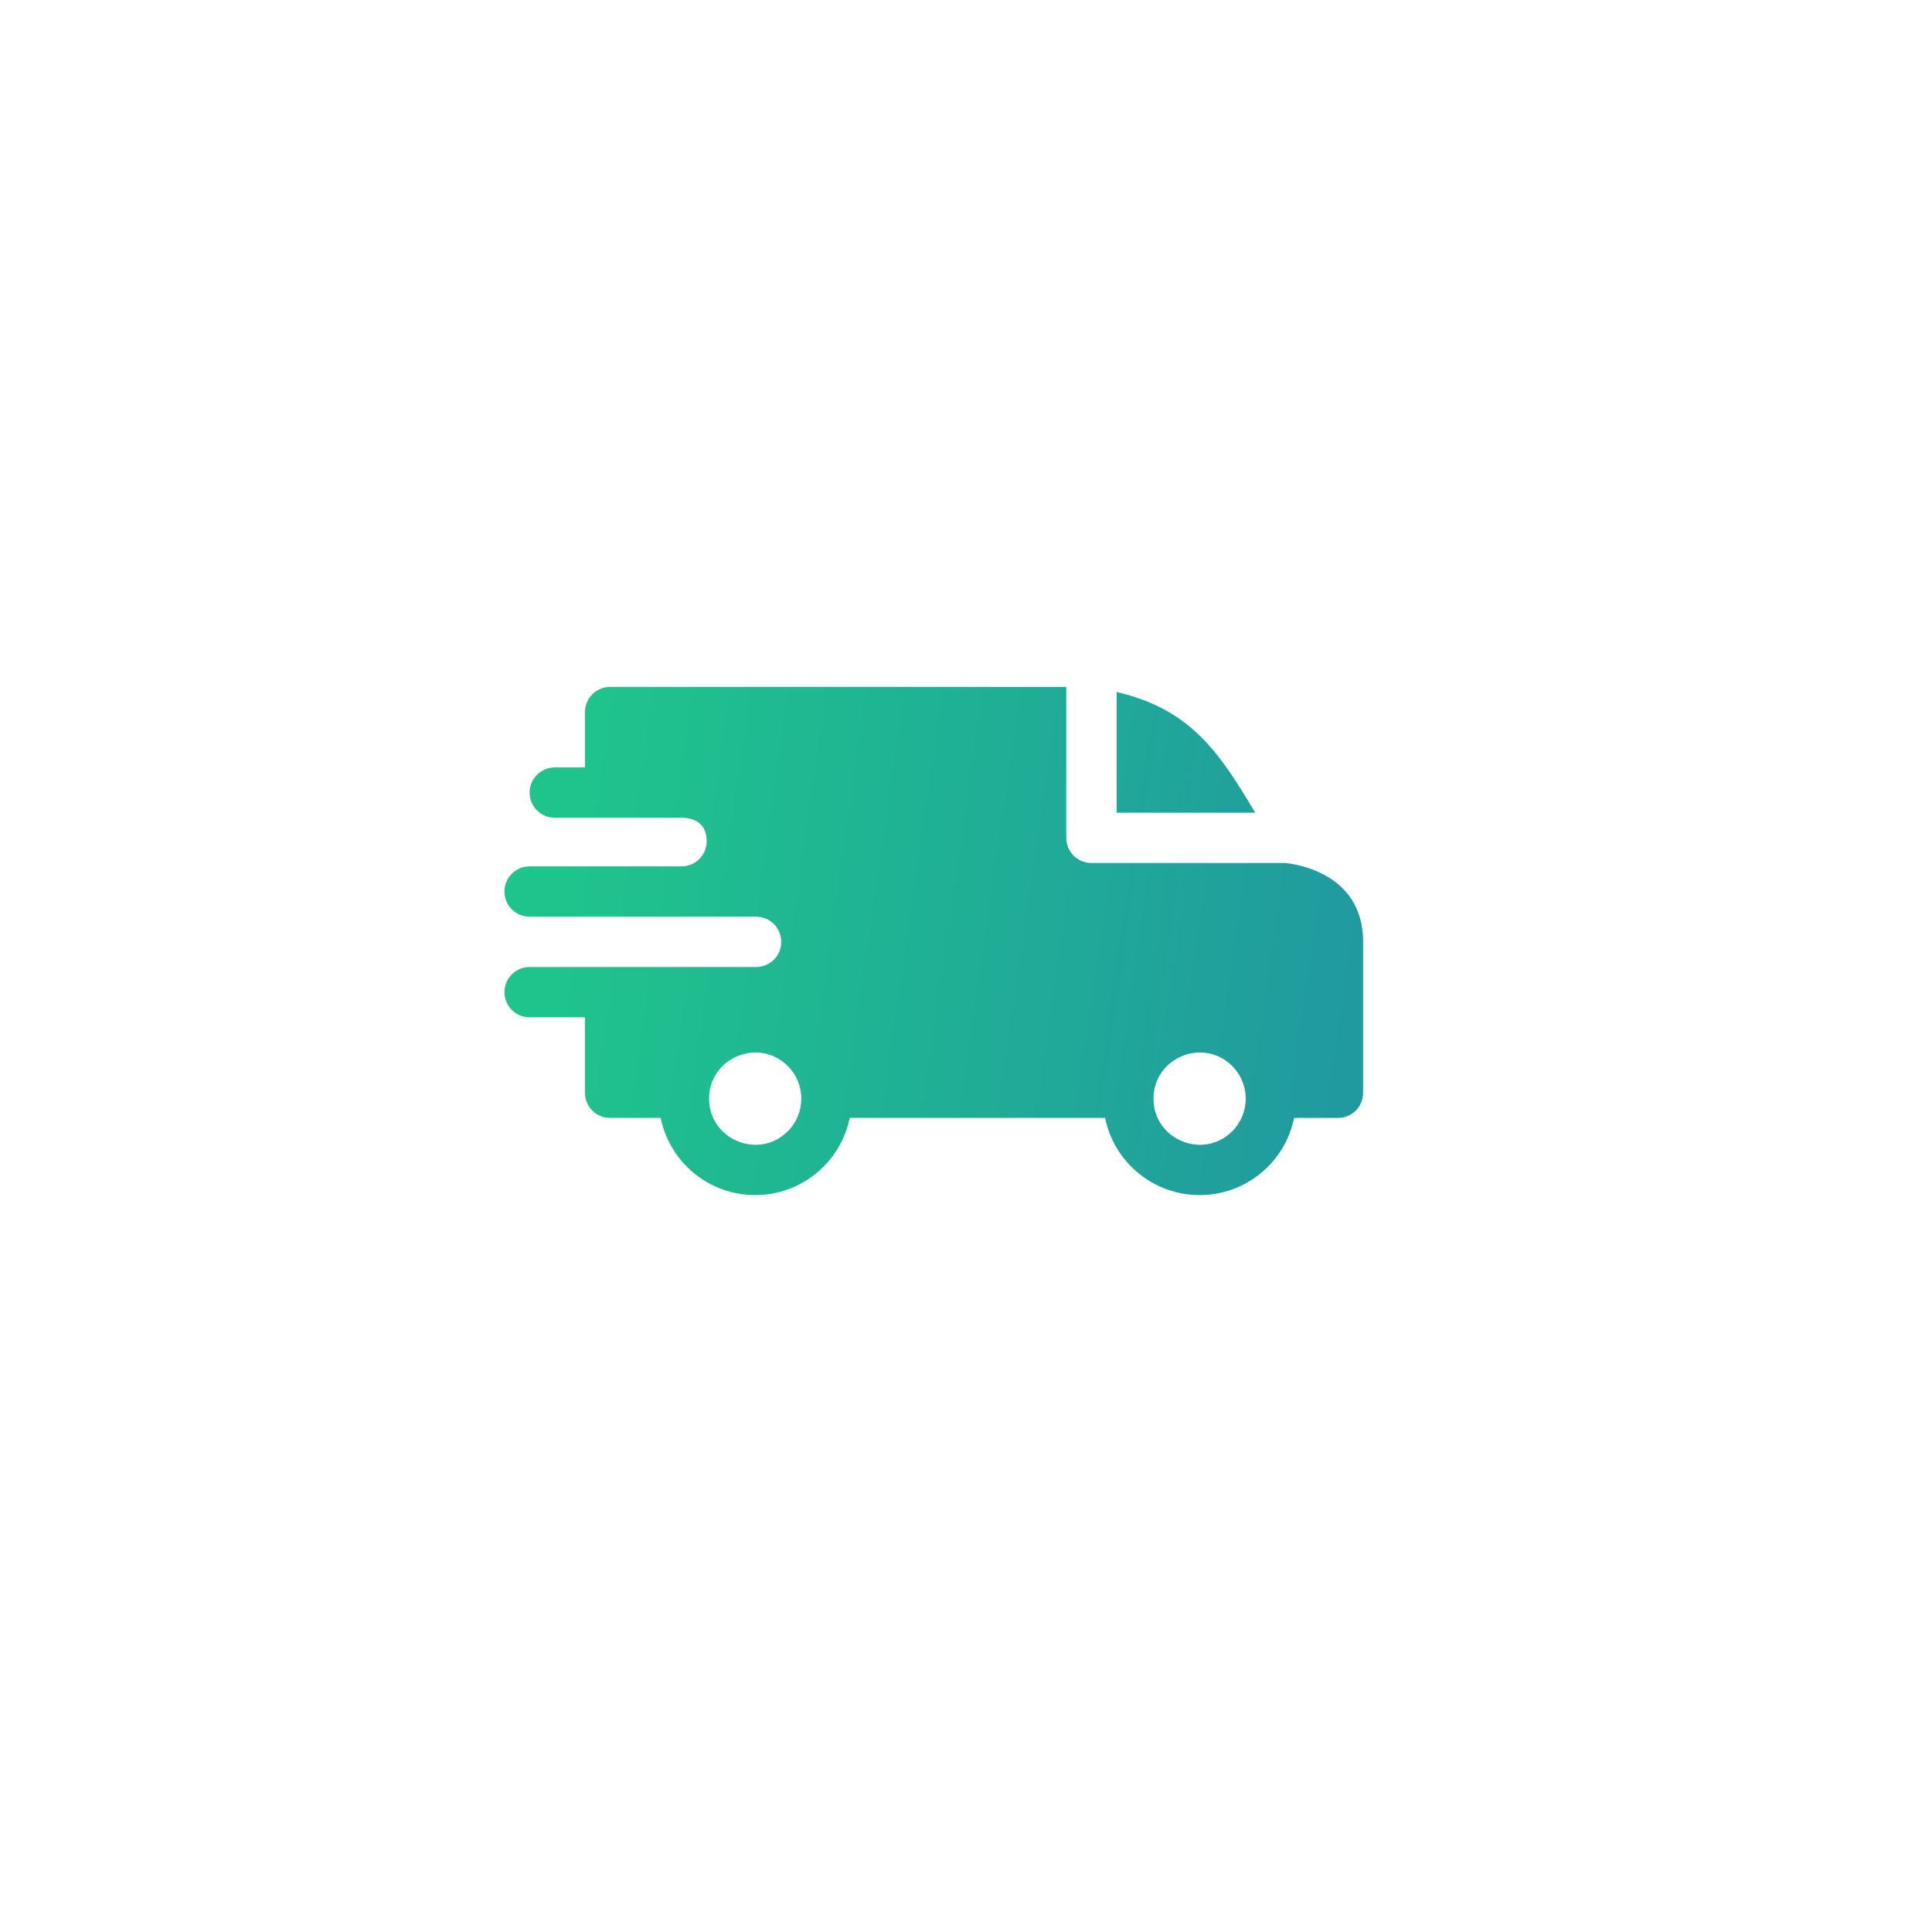 <?xml version="1.0" encoding="UTF-8"?>
<svg xmlns="http://www.w3.org/2000/svg" width="180" height="180" viewBox="0 0 180 180" fill="none">
  <g filter="url(#filter0_d_451_25)">
    <path d="M162 88C162 129.421 128.421 163 87 163C45.579 163 12 129.421 12 88C12 46.579 45.579 13 87 13C128.421 13 162 46.579 162 88Z" fill="white"></path>
  </g>
  <path fill-rule="evenodd" clip-rule="evenodd" d="M104.031 64.471C110.967 66.081 113.62 70.136 116.947 75.719H104.031V64.471ZM63.497 76.188C64.855 76.188 65.84 76.843 65.84 78.375C65.84 79.667 64.795 80.715 63.503 80.719H49.344C48.049 80.719 47 81.769 47 83.062C47 84.357 48.049 85.406 49.344 85.406H70.438C71.744 85.406 72.79 86.455 72.79 87.75C72.79 89.045 71.741 90.094 70.447 90.094H49.344C48.049 90.094 47 91.143 47 92.438C47 93.732 48.049 94.781 49.344 94.781H54.5V101.812C54.5 103.107 55.549 104.156 56.844 104.156H61.555C62.395 108.293 66.05 111.344 70.359 111.344C74.668 111.344 78.324 108.293 79.164 104.156H102.961C103.801 108.293 107.457 111.344 111.766 111.344C116.075 111.344 119.73 108.293 120.57 104.156H124.656C125.951 104.156 127 103.107 127 101.812V87.75C127 80.873 119.747 80.417 119.74 80.406H101.688C100.393 80.406 99.344 79.357 99.344 78.062V64H56.844C55.549 64 54.5 65.049 54.5 66.344V71.5H51.688C50.393 71.5 49.344 72.549 49.344 73.844C49.344 75.138 50.393 76.188 51.688 76.188H63.497ZM114.804 99.321C116.482 100.999 116.482 103.72 114.804 105.398C112.105 108.097 107.469 106.177 107.469 102.359C107.469 98.542 112.105 96.622 114.804 99.321ZM73.398 99.321C75.076 100.999 75.076 103.72 73.398 105.398C70.699 108.097 66.062 106.177 66.062 102.359C66.062 98.542 70.699 96.622 73.398 99.321Z" fill="url(#paint0_linear_451_25)"></path>
  <defs>
    <filter id="filter0_d_451_25" x="0" y="0" width="180" height="180" color-interpolation-filters="sRGB">
      <feFlood flood-opacity="0" result="BackgroundImageFix"></feFlood>
      <feColorMatrix in="SourceAlpha" type="matrix" values="0 0 0 0 0 0 0 0 0 0 0 0 0 0 0 0 0 0 127 0" result="hardAlpha"></feColorMatrix>
      <feOffset dx="3" dy="2"></feOffset>
      <feGaussianBlur stdDeviation="7.5"></feGaussianBlur>
      <feComposite in2="hardAlpha" operator="out"></feComposite>
      <feColorMatrix type="matrix" values="0 0 0 0 0 0 0 0 0 0 0 0 0 0 0 0 0 0 0.25 0"></feColorMatrix>
      <feBlend mode="normal" in2="BackgroundImageFix" result="effect1_dropShadow_451_25"></feBlend>
      <feBlend mode="normal" in="SourceGraphic" in2="effect1_dropShadow_451_25" result="shape"></feBlend>
    </filter>
    <linearGradient id="paint0_linear_451_25" x1="53.904" y1="68.399" x2="128.019" y2="79.164" gradientUnits="userSpaceOnUse">
      <stop stop-color="#1FC48C"></stop>
      <stop offset="1" stop-color="#209A9F"></stop>
    </linearGradient>
  </defs>
</svg>

